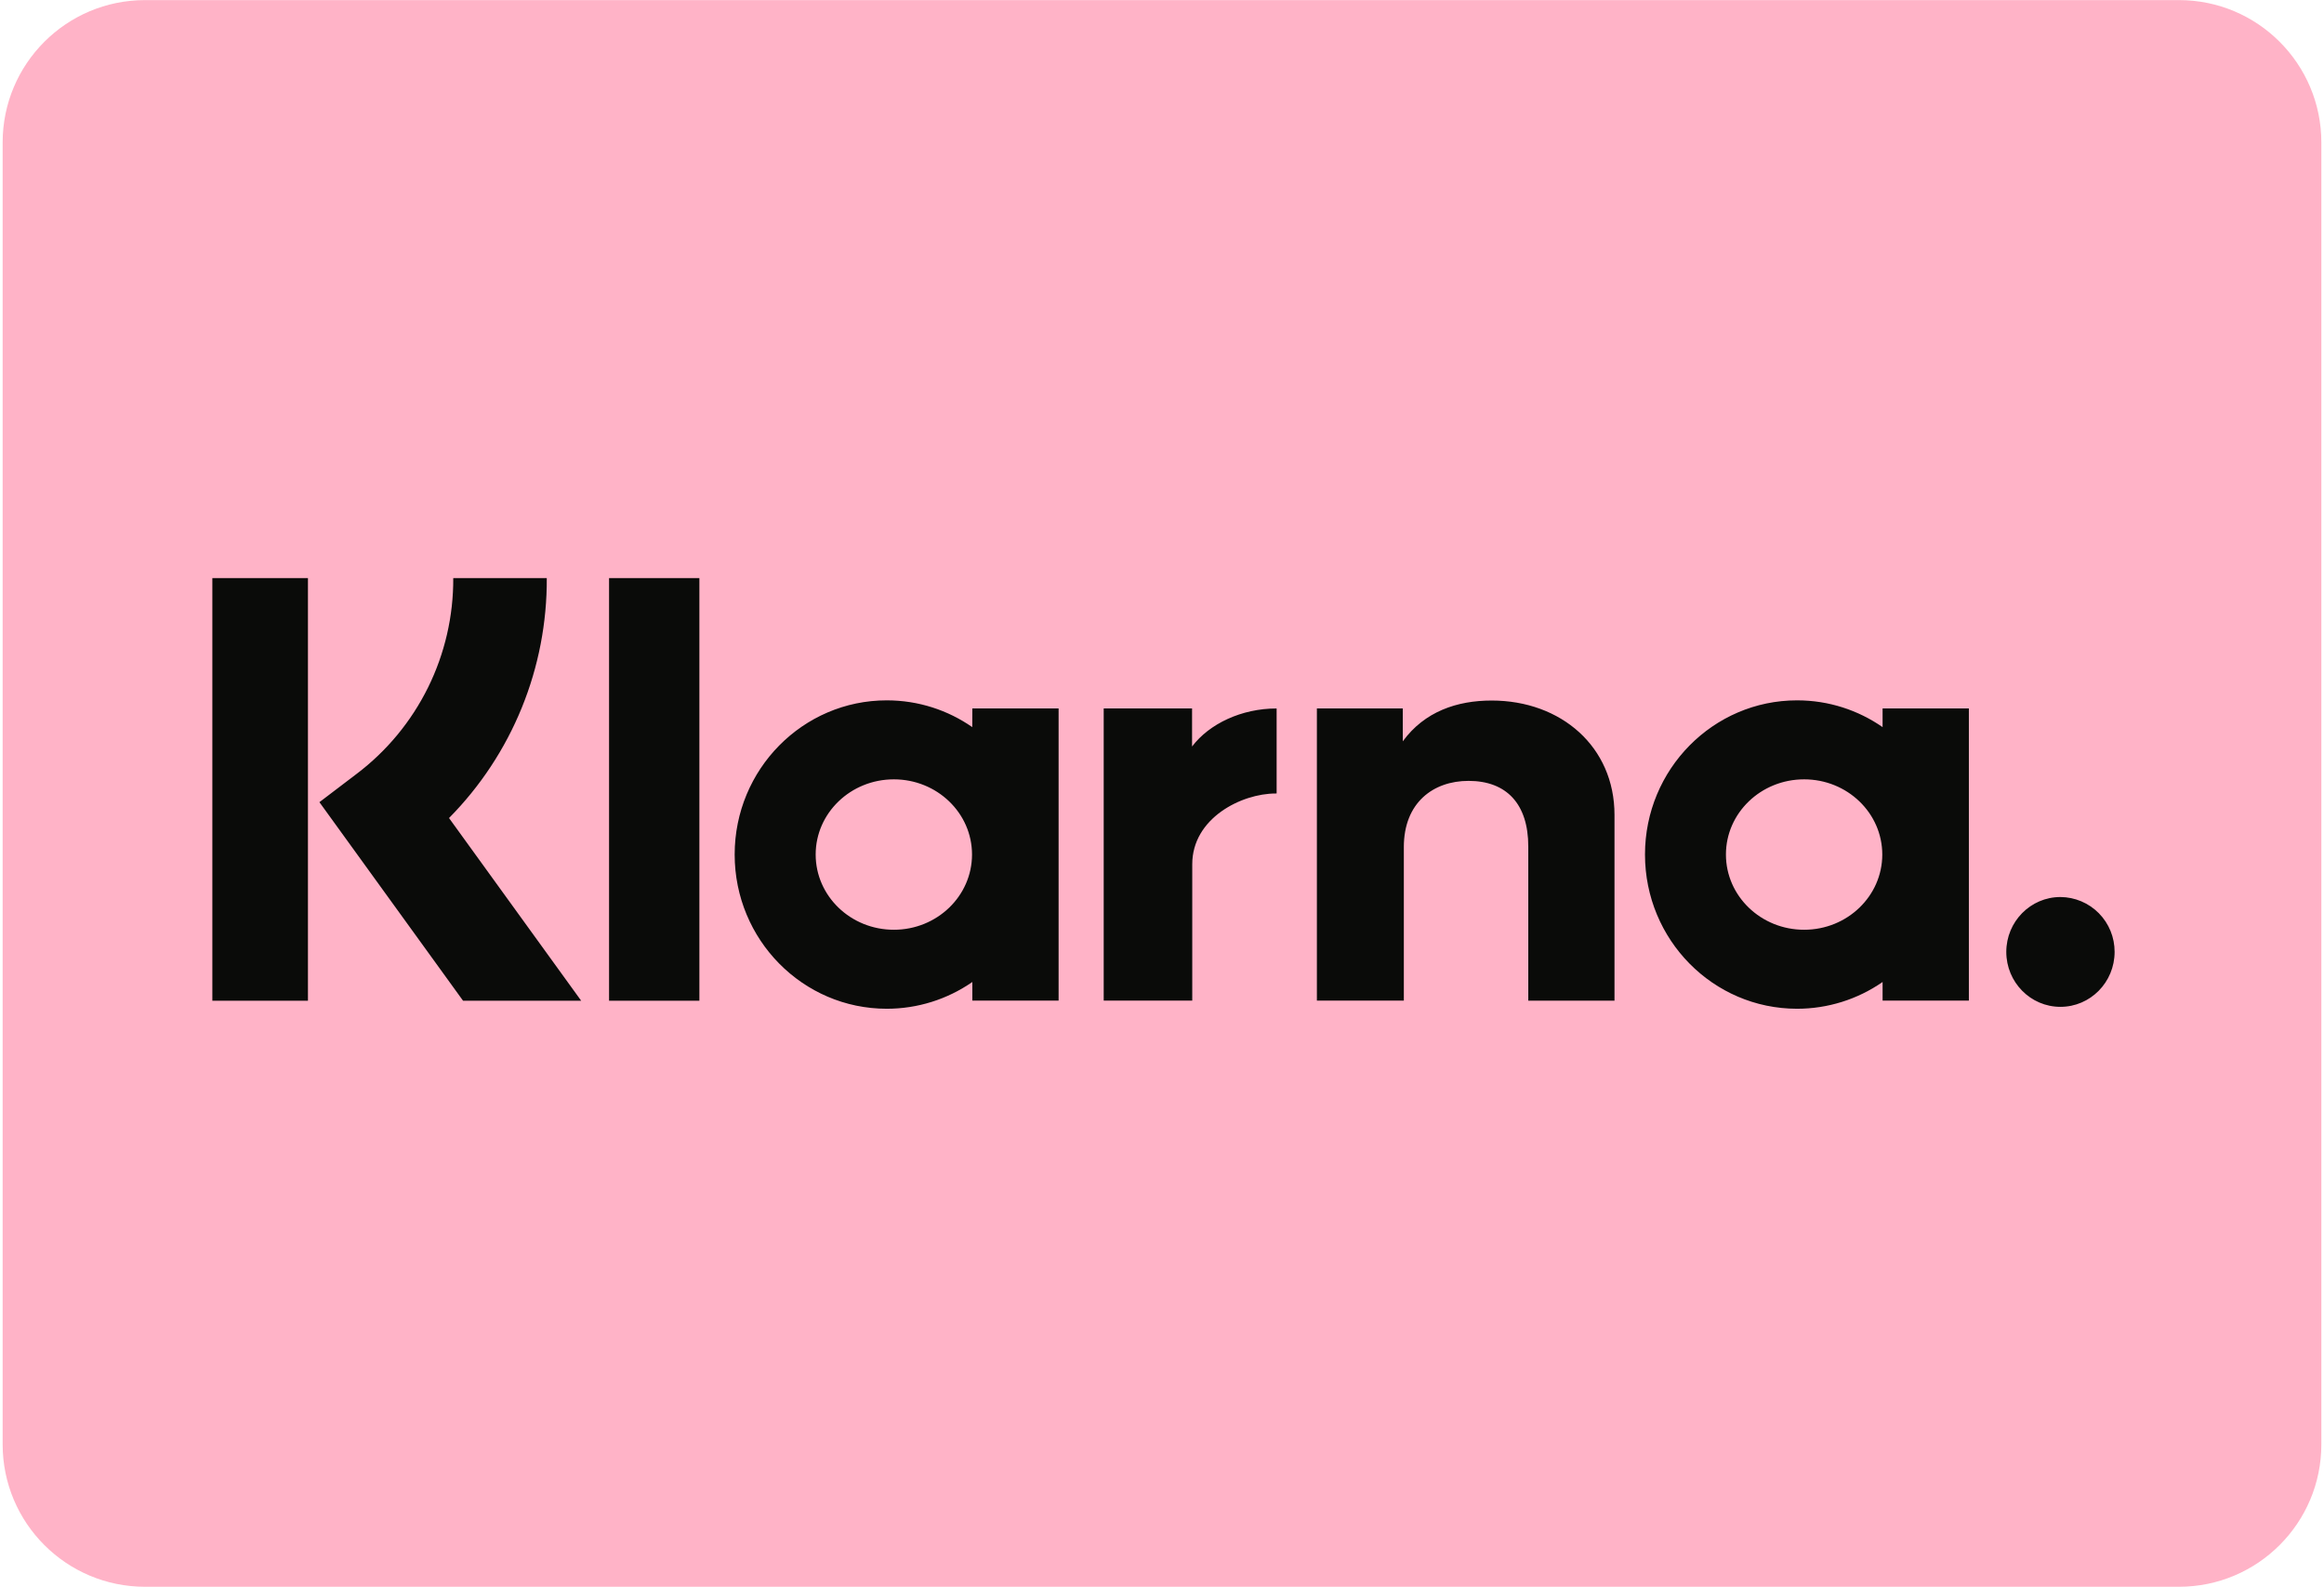 <svg width="788" height="538" viewBox="0 0 788 538" fill="none" xmlns="http://www.w3.org/2000/svg">
<g clip-path="url(#clip0_74_35)">
<path d="M738.828 0.035H49.172C22.51 0.035 0.896 21.648 0.896 48.31V489.69C0.896 516.352 22.51 537.966 49.172 537.966H738.828C765.49 537.966 787.103 516.352 787.103 489.69V48.31C787.103 21.648 765.49 0.035 738.828 0.035Z" fill="#FFB3C7"/>
<path d="M698.628 304.123C688.495 304.123 680.276 312.466 680.276 322.728C680.276 333.011 688.495 341.353 698.628 341.353C708.781 341.353 717 333.011 717 322.728C717.022 317.819 715.099 313.103 711.655 309.614C708.21 306.126 703.524 304.151 698.628 304.123ZM638.227 289.732C638.227 275.633 626.367 264.224 611.719 264.224C597.071 264.224 585.212 275.633 585.212 289.711C585.212 303.79 597.071 315.219 611.719 315.219C626.367 315.219 638.227 303.79 638.227 289.711V289.732ZM638.331 240.175H667.585V339.247H638.331V332.927C629.81 338.841 619.691 342.007 609.326 342C580.842 342 557.768 318.598 557.768 289.711C557.768 260.845 580.863 237.443 609.326 237.443C620.083 237.443 630.05 240.78 638.331 246.516V240.175ZM404.196 253.086V240.175H374.234V339.247H404.258V293.007C404.258 277.385 420.945 269.021 432.534 269.021H432.867V240.196C421.007 240.196 410.063 245.348 404.196 253.086ZM329.584 289.711C329.584 275.633 317.724 264.224 303.076 264.224C288.449 264.224 276.569 275.633 276.569 289.711C276.569 303.79 288.429 315.219 303.076 315.219C317.724 315.219 329.584 303.79 329.584 289.711ZM329.688 240.175H358.942V339.247H329.688V332.927C321.161 338.845 311.034 342.011 300.663 342C272.2 342 249.104 318.598 249.104 289.711C249.104 260.845 272.2 237.443 300.663 237.443C311.42 237.443 321.407 240.78 329.667 246.516L329.688 240.175ZM505.773 237.506C494.1 237.506 483.031 241.197 475.645 251.334V240.175H446.516V339.247H475.999V287.187C475.999 272.129 485.965 264.745 497.95 264.745C510.808 264.745 518.194 272.546 518.194 286.979V339.268H547.427V276.258C547.427 253.19 529.326 237.506 505.773 237.506ZM206.514 339.289H237.141V196H206.514V339.247V339.289ZM72 339.289H104.416V196H72V339.289ZM185.395 196C185.477 211.077 182.592 226.023 176.905 239.981C171.217 253.939 162.839 266.635 152.25 277.343L197.068 339.289H157.015L108.307 271.962L120.874 262.409C131.126 254.667 139.431 244.63 145.127 233.101C150.824 221.571 153.755 208.866 153.686 196H185.395Z" fill="#0A0B09"/>
</g>
<defs>
<clipPath id="clip0_74_35">
<rect width="788" height="538" fill="white"/>
</clipPath>
</defs>
</svg>
